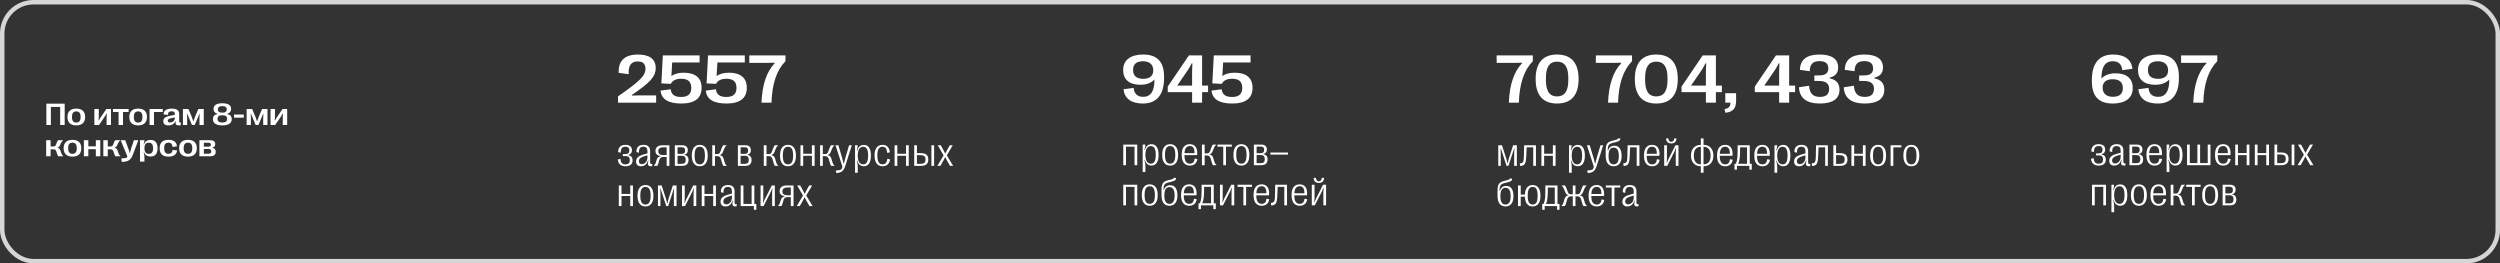 <?xml version="1.0" encoding="UTF-8"?> <svg xmlns="http://www.w3.org/2000/svg" width="1120" height="118" viewBox="0 0 1120 118" fill="none"><rect x="0" y="0" width="1120" height="118" fill="#333333" stroke="none"/><rect opacity="0.8" x="1" y="1" width="1118" height="116" rx="14" stroke="white" stroke-width="2"></rect><path d="M504.443 74H503.222V64.772H509.488V74H508.267V65.703H504.443V74ZM515.887 64.605C517.917 64.605 519.033 66.266 519.033 69.315V69.447C519.033 72.497 517.917 74.167 515.887 74.167C514.278 74.167 513.329 73.174 512.898 71.609L512.714 71.662C513.03 72.849 513.145 73.631 513.145 74.431V77.076H511.923V64.772H513.136C513.136 65.246 513.004 66.011 512.714 67.109L512.898 67.162C513.382 65.519 514.34 64.605 515.887 64.605ZM515.57 65.448C514.006 65.448 513.145 66.819 513.145 69.307V69.465C513.145 71.961 514.006 73.332 515.57 73.332C517.056 73.332 517.776 72.084 517.776 69.491V69.28C517.776 66.696 517.056 65.448 515.57 65.448ZM524.219 74.185C521.925 74.185 520.659 72.471 520.659 69.482V69.289C520.659 66.292 521.925 64.587 524.219 64.587C526.513 64.587 527.787 66.292 527.787 69.289V69.482C527.787 72.471 526.513 74.185 524.219 74.185ZM524.219 73.332C525.766 73.332 526.521 72.11 526.521 69.57V69.201C526.521 66.652 525.766 65.431 524.219 65.431C522.672 65.431 521.925 66.652 521.925 69.201V69.57C521.925 72.11 522.672 73.332 524.219 73.332ZM535.223 71.003L536.436 71.284C536.128 73.147 534.915 74.185 533.078 74.185C530.688 74.185 529.413 72.523 529.413 69.509V69.236C529.413 66.222 530.679 64.587 533.043 64.587C535.179 64.587 536.374 66.019 536.374 68.639C536.374 68.946 536.356 69.228 536.321 69.509H530.635V69.588C530.635 72.11 531.443 73.332 533.078 73.332C534.344 73.332 535.056 72.576 535.223 71.003ZM533.069 65.431C531.558 65.431 530.767 66.468 530.652 68.595H535.152V68.516C535.152 66.424 534.476 65.431 533.069 65.431ZM539.688 74H538.466V64.772H539.688V68.718H540.584C541.419 68.718 541.762 68.577 542.122 67.602L542.482 66.626C542.843 65.65 543.045 65.185 543.353 64.772H544.812L544.829 64.956C544.442 65.158 544.108 65.606 543.704 66.617L543.3 67.619C542.896 68.63 542.57 68.911 541.911 69.096V69.245C542.746 69.412 543.229 69.711 543.563 70.871L543.906 72.04C544.249 73.2 544.53 73.613 544.917 73.815L544.899 74H543.388C543.124 73.587 542.983 73.139 542.676 72.084L542.377 71.029C542.078 69.975 541.507 69.649 540.663 69.649H539.688V74ZM549.241 74H548.02V65.703H545.409V64.772H551.86V65.703H549.241V74ZM556.141 74.185C553.847 74.185 552.581 72.471 552.581 69.482V69.289C552.581 66.292 553.847 64.587 556.141 64.587C558.435 64.587 559.709 66.292 559.709 69.289V69.482C559.709 72.471 558.435 74.185 556.141 74.185ZM556.141 73.332C557.688 73.332 558.443 72.11 558.443 69.57V69.201C558.443 66.652 557.688 65.431 556.141 65.431C554.594 65.431 553.847 66.652 553.847 69.201V69.57C553.847 72.11 554.594 73.332 556.141 73.332ZM565.123 74H561.739V64.772H565.062C566.67 64.772 567.558 65.545 567.558 66.978V67.004C567.558 68.085 567.004 68.788 566.055 68.964V69.105C567.206 69.28 567.874 70.054 567.874 71.372V71.407C567.874 73.077 566.907 74 565.123 74ZM562.961 65.668V68.63H564.815C565.94 68.63 566.336 68.094 566.336 67.083V67.057C566.336 66.16 565.94 65.668 564.815 65.668H562.961ZM562.961 69.482V73.095H564.868C566.151 73.095 566.608 72.488 566.608 71.346V71.311C566.608 70.106 566.151 69.482 564.868 69.482H562.961ZM577.041 69.254H569.148V68.34H577.041V69.254ZM504.443 92H503.222V82.772H509.488V92H508.267V83.703H504.443V92ZM515.078 92.185C512.784 92.185 511.519 90.471 511.519 87.482V87.289C511.519 84.292 512.784 82.587 515.078 82.587C517.372 82.587 518.646 84.292 518.646 87.289V87.482C518.646 90.471 517.372 92.185 515.078 92.185ZM515.078 91.332C516.625 91.332 517.381 90.11 517.381 87.57V87.201C517.381 84.652 516.625 83.431 515.078 83.431C513.531 83.431 512.784 84.652 512.784 87.201V87.57C512.784 90.11 513.531 91.332 515.078 91.332ZM523.92 92.185C521.608 92.185 520.352 90.497 520.352 87.57V85.206C520.352 82.306 520.976 81.365 523.278 80.768L524.816 80.363C525.59 80.161 525.801 80.029 525.801 79.695H526.908C526.908 80.662 526.381 80.97 524.799 81.383L523.208 81.796C521.626 82.218 521.239 83.097 521.239 85.118L521.406 85.144C521.828 83.747 522.839 82.982 524.263 82.982C526.354 82.982 527.479 84.582 527.479 87.544V87.579C527.479 90.506 526.223 92.185 523.92 92.185ZM523.92 91.332C525.467 91.332 526.223 90.075 526.223 87.649V87.518C526.223 85.057 525.449 83.826 523.92 83.826C522.399 83.826 521.626 85.039 521.626 87.439V87.649C521.626 90.075 522.382 91.332 523.92 91.332ZM534.924 89.003L536.137 89.284C535.829 91.147 534.616 92.185 532.779 92.185C530.389 92.185 529.114 90.523 529.114 87.509V87.236C529.114 84.222 530.38 82.587 532.744 82.587C534.88 82.587 536.075 84.019 536.075 86.639C536.075 86.946 536.058 87.228 536.022 87.509H530.336V87.588C530.336 90.11 531.145 91.332 532.779 91.332C534.045 91.332 534.757 90.576 534.924 89.003ZM532.771 83.431C531.259 83.431 530.468 84.468 530.354 86.595H534.854V86.516C534.854 84.424 534.177 83.431 532.771 83.431ZM538.026 93.696H536.928V91.068H537.525C538.334 89.311 538.316 87.79 538.334 82.772H543.766V91.068H544.671V93.696H543.572V92H538.026V93.696ZM538.598 90.972L538.624 91.068H542.553V83.703H539.45C539.441 87.465 539.318 89.706 538.598 90.972ZM547.905 92H546.552V82.772H547.773V88.405C547.773 89.258 547.721 89.882 547.624 90.55L547.817 90.585C548.002 89.97 548.169 89.539 548.397 89.082L551.588 82.772H552.95V92H551.737V86.349C551.737 85.514 551.781 84.89 551.878 84.222L551.685 84.178C551.5 84.802 551.324 85.241 551.104 85.698L547.905 92ZM558.259 92H557.037V83.703H554.427V82.772H560.878V83.703H558.259V92ZM567.408 89.003L568.621 89.284C568.313 91.147 567.101 92.185 565.264 92.185C562.873 92.185 561.599 90.523 561.599 87.509V87.236C561.599 84.222 562.864 82.587 565.229 82.587C567.364 82.587 568.56 84.019 568.56 86.639C568.56 86.946 568.542 87.228 568.507 87.509H562.82V87.588C562.82 90.11 563.629 91.332 565.264 91.332C566.529 91.332 567.241 90.576 567.408 89.003ZM565.255 83.431C563.743 83.431 562.952 84.468 562.838 86.595H567.338V86.516C567.338 84.424 566.661 83.431 565.255 83.431ZM569.518 92.061L569.342 90.893C570.774 90.805 571.117 90.321 571.179 87.992L571.293 82.772H576.584V92H575.371V83.703H572.418L572.216 87.983C572.075 91.147 571.46 91.947 569.518 92.061ZM584.441 89.003L585.654 89.284C585.347 91.147 584.134 92.185 582.297 92.185C579.906 92.185 578.632 90.523 578.632 87.509V87.236C578.632 84.222 579.897 82.587 582.262 82.587C584.397 82.587 585.593 84.019 585.593 86.639C585.593 86.946 585.575 87.228 585.54 87.509H579.854V87.588C579.854 90.11 580.662 91.332 582.297 91.332C583.562 91.332 584.274 90.576 584.441 89.003ZM582.288 83.431C580.776 83.431 579.985 84.468 579.871 86.595H584.371V86.516C584.371 84.424 583.694 83.431 582.288 83.431ZM590.849 81.954C589.372 81.954 588.563 81.145 588.511 79.686H589.548C589.583 80.627 590.005 81.216 590.849 81.216C591.684 81.216 592.114 80.627 592.149 79.686H593.187C593.134 81.145 592.316 81.954 590.849 81.954ZM589.038 92H587.685V82.772H588.906V88.405C588.906 89.258 588.854 89.882 588.757 90.55L588.95 90.585C589.135 89.97 589.302 89.539 589.53 89.082L592.721 82.772H594.083V92H592.87V86.349C592.87 85.514 592.914 84.89 593.011 84.222L592.817 84.178C592.633 84.802 592.457 85.241 592.237 85.698L589.038 92Z" fill="white"></path><path d="M280.245 74.489C278.136 74.489 276.967 73.434 276.773 71.457L277.995 71.149C278.039 72.915 278.786 73.645 280.254 73.645C281.423 73.645 282.152 73.1 282.152 71.782V71.755C282.152 70.419 281.528 69.91 280.21 69.91H279.023V69.022H280.148C281.396 69.022 281.924 68.521 281.924 67.405V67.378C281.924 66.183 281.256 65.726 280.21 65.726C278.698 65.726 278.136 66.499 278.074 68.407L276.879 68.134C276.993 66.007 278.03 64.891 280.21 64.891C282.064 64.891 283.128 65.744 283.128 67.308V67.334C283.128 68.38 282.636 69.075 281.528 69.382V69.523C282.785 69.787 283.409 70.525 283.409 71.799V71.826C283.409 73.531 282.249 74.489 280.245 74.489ZM287.171 74.489C285.747 74.489 284.956 73.715 284.956 72.327V72.291C284.956 70.604 286.327 69.769 288.19 69.242L290.054 68.723V67.809C290.054 66.412 289.5 65.735 288.252 65.735C286.811 65.735 286.151 66.649 286.283 68.424L285.114 68.117C285 66.086 286.143 64.891 288.278 64.891C290.273 64.891 291.258 65.876 291.258 67.739V72.546C291.258 73.408 291.346 73.496 292.339 73.566L292.075 74.471C292.005 74.48 291.847 74.489 291.715 74.489C290.221 74.489 289.992 73.715 290.493 71.896L290.309 71.852C289.843 73.548 288.744 74.489 287.171 74.489ZM287.522 73.548C288.955 73.548 290.054 72.265 290.054 70.481V69.584L288.639 69.998C287.241 70.411 286.213 71.052 286.213 72.212V72.248C286.213 73.056 286.714 73.548 287.522 73.548ZM294.475 74.304H292.989L292.972 74.12C293.341 73.909 293.613 73.478 293.903 72.52L294.193 71.553C294.483 70.586 295.037 70.2 295.934 70.015V69.866C294.712 69.778 293.64 69.145 293.64 67.642V67.616C293.64 66.025 294.809 65.076 296.742 65.076H299.889V74.304H298.667V70.323H297.19C296.241 70.323 295.688 70.674 295.415 71.597L295.151 72.529C294.888 73.46 294.747 73.891 294.475 74.304ZM297.103 69.479H298.667V65.99H297.094C295.758 65.99 294.905 66.614 294.905 67.686V67.712C294.905 68.969 295.74 69.479 297.103 69.479ZM305.707 74.304H302.323V65.076H305.646C307.254 65.076 308.142 65.849 308.142 67.282V67.308C308.142 68.389 307.588 69.092 306.639 69.268V69.409C307.79 69.584 308.458 70.358 308.458 71.676V71.711C308.458 73.381 307.491 74.304 305.707 74.304ZM303.545 65.972V68.934H305.399C306.524 68.934 306.92 68.398 306.92 67.387V67.361C306.92 66.464 306.524 65.972 305.399 65.972H303.545ZM303.545 69.787V73.399H305.452C306.735 73.399 307.192 72.792 307.192 71.65V71.615C307.192 70.411 306.735 69.787 305.452 69.787H303.545ZM313.494 74.489C311.2 74.489 309.935 72.775 309.935 69.787V69.593C309.935 66.596 311.2 64.891 313.494 64.891C315.788 64.891 317.062 66.596 317.062 69.593V69.787C317.062 72.775 315.788 74.489 313.494 74.489ZM313.494 73.636C315.041 73.636 315.797 72.415 315.797 69.874V69.505C315.797 66.957 315.041 65.735 313.494 65.735C311.947 65.735 311.2 66.957 311.2 69.505V69.874C311.2 72.415 311.947 73.636 313.494 73.636ZM320.314 74.304H319.093V65.076H320.314V69.022H321.211C322.046 69.022 322.389 68.881 322.749 67.906L323.109 66.93C323.47 65.955 323.672 65.489 323.979 65.076H325.438L325.456 65.26C325.069 65.462 324.735 65.911 324.331 66.921L323.927 67.923C323.522 68.934 323.197 69.215 322.538 69.4V69.549C323.373 69.716 323.856 70.015 324.19 71.175L324.533 72.344C324.876 73.504 325.157 73.917 325.544 74.12L325.526 74.304H324.015C323.751 73.891 323.61 73.443 323.303 72.388L323.004 71.334C322.705 70.279 322.134 69.954 321.29 69.954H320.314V74.304ZM333.955 74.304H330.571V65.076H333.894C335.502 65.076 336.39 65.849 336.39 67.282V67.308C336.39 68.389 335.836 69.092 334.887 69.268V69.409C336.038 69.584 336.706 70.358 336.706 71.676V71.711C336.706 73.381 335.739 74.304 333.955 74.304ZM331.793 65.972V68.934H333.647C334.772 68.934 335.168 68.398 335.168 67.387V67.361C335.168 66.464 334.772 65.972 333.647 65.972H331.793ZM331.793 69.787V73.399H333.7C334.983 73.399 335.44 72.792 335.44 71.65V71.615C335.44 70.411 334.983 69.787 333.7 69.787H331.793ZM343.395 74.304H342.173V65.076H343.395V69.022H344.291C345.126 69.022 345.469 68.881 345.829 67.906L346.189 66.93C346.55 65.955 346.752 65.489 347.06 65.076H348.519L348.536 65.26C348.149 65.462 347.815 65.911 347.411 66.921L347.007 67.923C346.603 68.934 346.277 69.215 345.618 69.4V69.549C346.453 69.716 346.937 70.015 347.271 71.175L347.613 72.344C347.956 73.504 348.237 73.917 348.624 74.12L348.606 74.304H347.095C346.831 73.891 346.69 73.443 346.383 72.388L346.084 71.334C345.785 70.279 345.214 69.954 344.37 69.954H343.395V74.304ZM353.01 74.489C350.716 74.489 349.45 72.775 349.45 69.787V69.593C349.45 66.596 350.716 64.891 353.01 64.891C355.304 64.891 356.578 66.596 356.578 69.593V69.787C356.578 72.775 355.304 74.489 353.01 74.489ZM353.01 73.636C354.557 73.636 355.312 72.415 355.312 69.874V69.505C355.312 66.957 354.557 65.735 353.01 65.735C351.463 65.735 350.716 66.957 350.716 69.505V69.874C350.716 72.415 351.463 73.636 353.01 73.636ZM359.83 74.304H358.608V65.076H359.83V68.881H363.732V65.076H364.954V74.304H363.732V69.813H359.83V74.304ZM368.619 74.304H367.397V65.076H368.619V69.022H369.516C370.351 69.022 370.693 68.881 371.054 67.906L371.414 66.93C371.774 65.955 371.977 65.489 372.284 65.076H373.743L373.761 65.26C373.374 65.462 373.04 65.911 372.636 66.921L372.231 67.923C371.827 68.934 371.502 69.215 370.843 69.4V69.549C371.678 69.716 372.161 70.015 372.495 71.175L372.838 72.344C373.181 73.504 373.462 73.917 373.849 74.12L373.831 74.304H372.319C372.056 73.891 371.915 73.443 371.607 72.388L371.309 71.334C371.01 70.279 370.438 69.954 369.595 69.954H368.619V74.304ZM374.719 77.565L374.429 76.378L375.606 76.264C376.731 76.167 376.995 75.957 377.206 75.306L377.408 74.647L374.314 65.076H375.589L377.145 70.27C377.399 71.087 377.663 72.072 377.909 73.188H378.085C378.34 72.072 378.604 71.096 378.85 70.27L380.388 65.076H381.609L378.735 74.181C377.971 76.624 377.083 77.292 374.719 77.565ZM387.023 64.909C389.054 64.909 390.17 66.57 390.17 69.62V69.751C390.17 72.801 389.054 74.471 387.023 74.471C385.415 74.471 384.466 73.478 384.035 71.913L383.851 71.966C384.167 73.153 384.281 73.935 384.281 74.735V77.38H383.06V65.076H384.272C384.272 65.55 384.141 66.315 383.851 67.413L384.035 67.466C384.519 65.823 385.477 64.909 387.023 64.909ZM386.707 65.752C385.143 65.752 384.281 67.124 384.281 69.611V69.769C384.281 72.265 385.143 73.636 386.707 73.636C388.192 73.636 388.913 72.388 388.913 69.795V69.584C388.913 67.001 388.192 65.752 386.707 65.752ZM395.364 74.489C393.053 74.489 391.796 72.766 391.796 69.611V69.576C391.796 66.543 393.114 64.891 395.382 64.891C397.307 64.891 398.423 66.095 398.669 68.24L397.456 68.512C397.324 66.596 396.691 65.735 395.355 65.735C393.809 65.735 393.062 66.957 393.062 69.488V69.707C393.062 72.353 393.817 73.627 395.391 73.627C396.674 73.627 397.368 72.775 397.535 71.114L398.783 71.404C398.476 73.364 397.271 74.489 395.364 74.489ZM402 74.304H400.778V65.076H402V68.881H405.902V65.076H407.124V74.304H405.902V69.813H402V74.304ZM412.635 74.304H409.567V65.076H410.789V68.609H412.635C414.832 68.609 415.878 69.54 415.878 71.43V71.465C415.878 73.364 414.832 74.304 412.635 74.304ZM418.488 74.304H417.267V65.076H418.488V74.304ZM410.789 69.514V73.399H412.433C413.979 73.399 414.621 72.828 414.621 71.465V71.43C414.621 70.077 413.979 69.514 412.433 69.514H410.789ZM421.301 74.304H419.93L422.733 69.62L420.105 65.076H421.468L422.856 67.607C423.164 68.178 423.261 68.398 423.384 68.706H423.56C423.674 68.398 423.806 68.108 424.122 67.545L425.502 65.076H426.838L424.175 69.584L427.014 74.304H425.607L424.104 71.659C423.832 71.184 423.665 70.824 423.542 70.481H423.366C423.252 70.788 423.076 71.158 422.804 71.632L421.301 74.304ZM278.443 92.304H277.222V83.076H278.443V86.881H282.346V83.076H283.567V92.304H282.346V87.813H278.443V92.304ZM289.166 92.489C286.872 92.489 285.606 90.775 285.606 87.787V87.593C285.606 84.596 286.872 82.891 289.166 82.891C291.46 82.891 292.734 84.596 292.734 87.593V87.787C292.734 90.775 291.46 92.489 289.166 92.489ZM289.166 91.636C290.713 91.636 291.469 90.415 291.469 87.874V87.505C291.469 84.957 290.713 83.735 289.166 83.735C287.619 83.735 286.872 84.957 286.872 87.505V87.874C286.872 90.415 287.619 91.636 289.166 91.636ZM295.881 92.304H294.765V83.076H296.417L298.219 88.595C298.438 89.263 298.649 90.072 298.843 90.995H299.036C299.212 90.072 299.432 89.254 299.643 88.595L301.436 83.076H303.088V92.304H301.893V86.653C301.893 85.941 301.937 85.361 302.051 84.596L301.866 84.57L299.344 92.304H298.474L295.942 84.561L295.758 84.587C295.854 85.361 295.881 85.941 295.881 86.653V92.304ZM306.894 92.304H305.54V83.076H306.762V88.709C306.762 89.562 306.709 90.186 306.612 90.854L306.806 90.889C306.99 90.274 307.157 89.843 307.386 89.386L310.576 83.076H311.938V92.304H310.726V86.653C310.726 85.818 310.77 85.194 310.866 84.526L310.673 84.482C310.488 85.106 310.312 85.545 310.093 86.002L306.894 92.304ZM315.604 92.304H314.382V83.076H315.604V86.881H319.506V83.076H320.728V92.304H319.506V87.813H315.604V92.304ZM325.017 92.489C323.593 92.489 322.802 91.715 322.802 90.327V90.291C322.802 88.604 324.173 87.769 326.036 87.242L327.899 86.723V85.809C327.899 84.412 327.346 83.735 326.098 83.735C324.656 83.735 323.997 84.649 324.129 86.424L322.96 86.117C322.846 84.086 323.988 82.891 326.124 82.891C328.119 82.891 329.104 83.876 329.104 85.739V90.546C329.104 91.408 329.191 91.496 330.185 91.566L329.921 92.471C329.851 92.48 329.692 92.489 329.561 92.489C328.066 92.489 327.838 91.715 328.339 89.896L328.154 89.852C327.688 91.548 326.59 92.489 325.017 92.489ZM325.368 91.548C326.801 91.548 327.899 90.265 327.899 88.481V87.584L326.484 87.998C325.087 88.411 324.059 89.052 324.059 90.212V90.248C324.059 91.056 324.56 91.548 325.368 91.548ZM337.945 83.076V91.373H338.842V94.001H337.743V92.304H331.837V83.076H333.059V91.373H336.724V83.076H337.945ZM342.085 92.304H340.731V83.076H341.953V88.709C341.953 89.562 341.9 90.186 341.804 90.854L341.997 90.889C342.182 90.274 342.349 89.843 342.577 89.386L345.768 83.076H347.13V92.304H345.917V86.653C345.917 85.818 345.961 85.194 346.058 84.526L345.864 84.482C345.68 85.106 345.504 85.545 345.284 86.002L342.085 92.304ZM350.092 92.304H348.606L348.589 92.12C348.958 91.909 349.23 91.478 349.521 90.52L349.811 89.553C350.101 88.586 350.654 88.2 351.551 88.015V87.866C350.329 87.778 349.257 87.145 349.257 85.642V85.616C349.257 84.025 350.426 83.076 352.359 83.076H355.506V92.304H354.284V88.323H352.808C351.858 88.323 351.305 88.674 351.032 89.597L350.769 90.529C350.505 91.46 350.364 91.891 350.092 92.304ZM352.72 87.479H354.284V83.99H352.711C351.375 83.99 350.522 84.614 350.522 85.686V85.712C350.522 86.969 351.357 87.479 352.72 87.479ZM358.318 92.304H356.947L359.751 87.62L357.123 83.076H358.485L359.874 85.607C360.182 86.178 360.278 86.398 360.401 86.706H360.577C360.691 86.398 360.823 86.108 361.14 85.545L362.52 83.076H363.855L361.192 87.584L364.031 92.304H362.625L361.122 89.659C360.85 89.184 360.683 88.824 360.56 88.481H360.384C360.27 88.788 360.094 89.158 359.821 89.632L358.318 92.304Z" fill="white"></path><path d="M22.789 56H20.773V46.43H28.976V56H26.952V47.906H22.789V56ZM34.178 56.171C31.683 56.171 30.22 54.913 30.22 52.507V52.315C30.22 49.909 31.683 48.651 34.178 48.651C36.659 48.651 38.129 49.909 38.129 52.315V52.507C38.129 54.913 36.659 56.171 34.178 56.171ZM34.178 54.913C35.381 54.913 36.092 54.188 36.092 52.609V52.213C36.092 50.634 35.381 49.909 34.178 49.909C32.968 49.909 32.257 50.634 32.257 52.213V52.609C32.257 54.188 32.968 54.913 34.178 54.913ZM44.35 56H42.272V48.822H44.261V52.302C44.261 52.883 44.227 53.355 44.158 53.895L44.302 53.929C44.527 53.484 44.691 53.177 44.938 52.808L47.658 48.822H49.73V56H47.747V52.48C47.747 51.94 47.774 51.454 47.85 50.907L47.706 50.873C47.48 51.338 47.282 51.68 47.036 52.069L44.35 56ZM55.109 56H53.12V50.169H50.611V48.822H57.625V50.169H55.109V56ZM61.891 56.171C59.395 56.171 57.933 54.913 57.933 52.507V52.315C57.933 49.909 59.395 48.651 61.891 48.651C64.372 48.651 65.842 49.909 65.842 52.315V52.507C65.842 54.913 64.372 56.171 61.891 56.171ZM61.891 54.913C63.094 54.913 63.805 54.188 63.805 52.609V52.213C63.805 50.634 63.094 49.909 61.891 49.909C60.681 49.909 59.97 50.634 59.97 52.213V52.609C59.97 54.188 60.681 54.913 61.891 54.913ZM68.993 56H67.004V48.822H72.917V50.169H68.993V56ZM75.392 56.178C73.949 56.178 73.143 55.501 73.143 54.318V54.291C73.143 52.787 74.428 52.172 76.369 51.81L78.311 51.454V51.051C78.311 50.224 77.846 49.861 76.861 49.861C75.761 49.861 75.2 50.36 75.282 51.461L73.32 51.297C73.218 49.629 74.455 48.665 76.902 48.665C79.206 48.665 80.286 49.444 80.286 51.071V54.359C80.286 54.865 80.382 54.934 81.113 54.947L80.881 56.13C80.717 56.157 80.512 56.178 80.314 56.178C78.748 56.178 78.475 55.603 78.734 54.277L78.598 54.243C78.16 55.46 76.991 56.178 75.392 56.178ZM76.185 54.858C77.319 54.858 78.311 54.065 78.311 52.958V52.623L77.046 52.869C75.788 53.115 75.152 53.389 75.152 54.1V54.127C75.152 54.619 75.515 54.858 76.185 54.858ZM83.848 56H81.947V48.822H84.394L85.878 52.281C86.124 52.869 86.356 53.525 86.568 54.25H86.698C86.917 53.525 87.149 52.876 87.389 52.281L88.858 48.822H91.285V56H89.364V52.609C89.364 52.097 89.385 51.659 89.46 51.023L89.323 51.01L87.238 56H85.994L83.902 51.003L83.759 51.017C83.827 51.659 83.848 52.097 83.848 52.609V56ZM99.605 56.171C96.822 56.171 95.387 55.214 95.387 53.402V53.375C95.387 52.117 96.077 51.338 97.397 51.078V50.941C96.262 50.661 95.667 49.95 95.667 48.829V48.802C95.667 47.127 97.007 46.259 99.605 46.259C102.202 46.259 103.542 47.127 103.542 48.802V48.829C103.542 49.95 102.94 50.661 101.806 50.941V51.078C103.125 51.338 103.815 52.117 103.815 53.375V53.402C103.815 55.214 102.38 56.171 99.605 56.171ZM99.605 50.477C100.938 50.477 101.58 50.005 101.58 49.02V48.986C101.58 48.009 100.938 47.537 99.605 47.537C98.272 47.537 97.622 48.009 97.622 48.986V49.02C97.622 50.005 98.272 50.477 99.605 50.477ZM99.605 54.886C101.054 54.886 101.751 54.366 101.751 53.279V53.252C101.751 52.151 101.054 51.632 99.605 51.632C98.148 51.632 97.451 52.151 97.451 53.252V53.279C97.451 54.366 98.148 54.886 99.605 54.886ZM109.223 52.719H104.854V51.31H109.223V52.719ZM112.395 56H110.494V48.822H112.941L114.425 52.281C114.671 52.869 114.903 53.525 115.115 54.25H115.245C115.464 53.525 115.696 52.876 115.936 52.281L117.405 48.822H119.832V56H117.911V52.609C117.911 52.097 117.932 51.659 118.007 51.023L117.87 51.01L115.785 56H114.541L112.449 51.003L112.306 51.017C112.374 51.659 112.395 52.097 112.395 52.609V56ZM123.277 56H121.199V48.822H123.188V52.302C123.188 52.883 123.154 53.355 123.086 53.895L123.229 53.929C123.455 53.484 123.619 53.177 123.865 52.808L126.586 48.822H128.657V56H126.675V52.48C126.675 51.94 126.702 51.454 126.777 50.907L126.634 50.873C126.408 51.338 126.21 51.68 125.964 52.069L123.277 56ZM22.673 70H20.684V62.822H22.673V65.605H23.938C24.601 65.605 24.826 65.42 25.093 64.75L25.359 64.08C25.633 63.41 25.77 63.116 25.995 62.822H28.203L28.217 62.993C27.889 63.157 27.554 63.54 27.232 64.272L26.918 65.003C26.597 65.734 26.316 65.981 25.79 66.11V66.233C26.426 66.377 26.809 66.644 27.102 67.519L27.39 68.4C27.677 69.275 27.998 69.651 28.333 69.829L28.312 70H26.064C25.838 69.679 25.715 69.337 25.455 68.585L25.195 67.833C24.936 67.081 24.628 66.903 23.944 66.903H22.673V70ZM32.469 70.171C29.974 70.171 28.511 68.913 28.511 66.507V66.315C28.511 63.909 29.974 62.651 32.469 62.651C34.95 62.651 36.42 63.909 36.42 66.315V66.507C36.42 68.913 34.95 70.171 32.469 70.171ZM32.469 68.913C33.672 68.913 34.383 68.189 34.383 66.609V66.213C34.383 64.634 33.672 63.909 32.469 63.909C31.259 63.909 30.548 64.634 30.548 66.213V66.609C30.548 68.189 31.259 68.913 32.469 68.913ZM39.571 70H37.582V62.822H39.571V65.557H42.935V62.822H44.924V70H42.935V66.856H39.571V70ZM48.28 70H46.291V62.822H48.28V65.605H49.545C50.208 65.605 50.434 65.42 50.7 64.75L50.967 64.08C51.24 63.41 51.377 63.116 51.602 62.822H53.81L53.824 62.993C53.496 63.157 53.161 63.54 52.84 64.272L52.525 65.003C52.204 65.734 51.924 65.981 51.398 66.11V66.233C52.033 66.377 52.416 66.644 52.71 67.519L52.997 68.4C53.284 69.275 53.605 69.651 53.94 69.829L53.92 70H51.671C51.445 69.679 51.322 69.337 51.062 68.585L50.803 67.833C50.543 67.081 50.235 66.903 49.552 66.903H48.28V70ZM54.569 72.557L54.351 70.971L55.608 70.875C56.606 70.8 56.859 70.649 56.969 70.362L57.065 70.068L54.057 62.822H56.107L57.536 66.691C57.762 67.307 57.919 67.86 58.049 68.496H58.185C58.322 67.86 58.473 67.307 58.685 66.691L59.99 62.822H61.973L59.573 69.18C58.548 71.764 57.584 72.386 54.569 72.557ZM67.441 62.692C69.492 62.692 70.572 63.943 70.572 66.329V66.5C70.572 68.893 69.492 70.13 67.441 70.13C65.958 70.13 64.987 69.433 64.502 68.202L64.365 68.257C64.611 69.084 64.714 69.692 64.714 70.444V72.393H62.725V62.822H64.734C64.728 63.219 64.605 63.813 64.372 64.565L64.516 64.613C65.001 63.376 65.965 62.692 67.441 62.692ZM66.689 63.923C65.411 63.923 64.714 64.75 64.714 66.295V66.541C64.714 68.093 65.411 68.927 66.689 68.927C67.92 68.927 68.569 68.134 68.569 66.575V66.261C68.569 64.709 67.92 63.923 66.689 63.923ZM75.474 70.171C72.869 70.171 71.522 68.886 71.522 66.425V66.336C71.522 63.916 72.883 62.651 75.467 62.651C77.846 62.651 79.117 63.656 79.268 65.577L77.285 65.803C77.196 64.531 76.602 63.909 75.46 63.909C74.209 63.909 73.56 64.682 73.56 66.213V66.548C73.56 68.113 74.216 68.906 75.481 68.906C76.608 68.906 77.237 68.311 77.319 67.163L79.329 67.382C79.131 69.214 77.818 70.171 75.474 70.171ZM84.217 70.171C81.722 70.171 80.259 68.913 80.259 66.507V66.315C80.259 63.909 81.722 62.651 84.217 62.651C86.698 62.651 88.168 63.909 88.168 66.315V66.507C88.168 68.913 86.698 70.171 84.217 70.171ZM84.217 68.913C85.42 68.913 86.131 68.189 86.131 66.609V66.213C86.131 64.634 85.42 63.909 84.217 63.909C83.007 63.909 82.296 64.634 82.296 66.213V66.609C82.296 68.189 83.007 68.913 84.217 68.913ZM94.272 70H89.33V62.822H94.238C95.694 62.822 96.419 63.424 96.419 64.579V64.6C96.419 65.454 95.961 65.967 95.154 66.124V66.24C96.118 66.404 96.651 66.985 96.651 67.963V67.99C96.651 69.31 95.852 70 94.272 70ZM91.319 63.943V65.707H93.425C94.149 65.707 94.478 65.393 94.478 64.805V64.784C94.478 64.251 94.149 63.943 93.425 63.943H91.319ZM91.319 66.739V68.872H93.459C94.286 68.872 94.635 68.496 94.635 67.826V67.799C94.635 67.102 94.266 66.739 93.473 66.739H91.319Z" fill="white"></path><path d="M940.245 74.185C938.136 74.185 936.967 73.13 936.773 71.152L937.995 70.845C938.039 72.611 938.786 73.341 940.254 73.341C941.423 73.341 942.152 72.796 942.152 71.478V71.451C942.152 70.115 941.528 69.606 940.21 69.606H939.023V68.718H940.148C941.396 68.718 941.924 68.217 941.924 67.101V67.074C941.924 65.879 941.256 65.422 940.21 65.422C938.698 65.422 938.136 66.195 938.074 68.103L936.879 67.83C936.993 65.703 938.03 64.587 940.21 64.587C942.064 64.587 943.128 65.439 943.128 67.004V67.03C943.128 68.076 942.636 68.77 941.528 69.078V69.219C942.785 69.482 943.409 70.221 943.409 71.495V71.522C943.409 73.227 942.249 74.185 940.245 74.185ZM947.171 74.185C945.747 74.185 944.956 73.411 944.956 72.022V71.987C944.956 70.3 946.327 69.465 948.19 68.938L950.054 68.419V67.505C950.054 66.107 949.5 65.431 948.252 65.431C946.811 65.431 946.151 66.345 946.283 68.12L945.114 67.812C945 65.782 946.143 64.587 948.278 64.587C950.273 64.587 951.258 65.571 951.258 67.435V72.242C951.258 73.103 951.346 73.191 952.339 73.262L952.075 74.167C952.005 74.176 951.847 74.185 951.715 74.185C950.221 74.185 949.992 73.411 950.493 71.592L950.309 71.548C949.843 73.244 948.744 74.185 947.171 74.185ZM947.522 73.244C948.955 73.244 950.054 71.961 950.054 70.177V69.28L948.639 69.693C947.241 70.106 946.213 70.748 946.213 71.908V71.943C946.213 72.752 946.714 73.244 947.522 73.244ZM957.375 74H953.991V64.772H957.313C958.922 64.772 959.81 65.545 959.81 66.978V67.004C959.81 68.085 959.256 68.788 958.307 68.964V69.105C959.458 69.28 960.126 70.054 960.126 71.372V71.407C960.126 73.077 959.159 74 957.375 74ZM955.213 65.668V68.63H957.067C958.192 68.63 958.588 68.094 958.588 67.083V67.057C958.588 66.16 958.192 65.668 957.067 65.668H955.213ZM955.213 69.482V73.095H957.12C958.403 73.095 958.86 72.488 958.86 71.346V71.311C958.86 70.106 958.403 69.482 957.12 69.482H955.213ZM967.412 71.003L968.625 71.284C968.317 73.147 967.104 74.185 965.268 74.185C962.877 74.185 961.603 72.523 961.603 69.509V69.236C961.603 66.222 962.868 64.587 965.232 64.587C967.368 64.587 968.563 66.019 968.563 68.639C968.563 68.946 968.546 69.228 968.511 69.509H962.824V69.588C962.824 72.11 963.633 73.332 965.268 73.332C966.533 73.332 967.245 72.576 967.412 71.003ZM965.259 65.431C963.747 65.431 962.956 66.468 962.842 68.595H967.342V68.516C967.342 66.424 966.665 65.431 965.259 65.431ZM974.619 64.605C976.649 64.605 977.766 66.266 977.766 69.315V69.447C977.766 72.497 976.649 74.167 974.619 74.167C973.011 74.167 972.062 73.174 971.631 71.609L971.446 71.662C971.763 72.849 971.877 73.631 971.877 74.431V77.076H970.655V64.772H971.868C971.868 65.246 971.736 66.011 971.446 67.109L971.631 67.162C972.114 65.519 973.072 64.605 974.619 64.605ZM974.303 65.448C972.738 65.448 971.877 66.819 971.877 69.307V69.465C971.877 71.961 972.738 73.332 974.303 73.332C975.788 73.332 976.509 72.084 976.509 69.491V69.28C976.509 66.696 975.788 65.448 974.303 65.448ZM990.281 74H979.796V64.772H981.018V73.068H984.428V64.772H985.649V73.068H989.06V64.772H990.281V74ZM998.139 71.003L999.352 71.284C999.044 73.147 997.831 74.185 995.994 74.185C993.604 74.185 992.329 72.523 992.329 69.509V69.236C992.329 66.222 993.595 64.587 995.959 64.587C998.095 64.587 999.29 66.019 999.29 68.639C999.29 68.946 999.272 69.228 999.237 69.509H993.551V69.588C993.551 72.11 994.359 73.332 995.994 73.332C997.26 73.332 997.972 72.576 998.139 71.003ZM995.985 65.431C994.474 65.431 993.683 66.468 993.568 68.595H998.068V68.516C998.068 66.424 997.392 65.431 995.985 65.431ZM1002.6 74H1001.38V64.772H1002.6V68.577H1006.51V64.772H1007.73V74H1006.51V69.509H1002.6V74ZM1011.39 74H1010.17V64.772H1011.39V68.577H1015.29V64.772H1016.52V74H1015.29V69.509H1011.39V74ZM1022.03 74H1018.96V64.772H1020.18V68.305H1022.03C1024.22 68.305 1025.27 69.236 1025.27 71.126V71.161C1025.27 73.06 1024.22 74 1022.03 74ZM1027.88 74H1026.66V64.772H1027.88V74ZM1020.18 69.21V73.095H1021.83C1023.37 73.095 1024.01 72.523 1024.01 71.161V71.126C1024.01 69.772 1023.37 69.21 1021.83 69.21H1020.18ZM1030.69 74H1029.32L1032.13 69.315L1029.5 64.772H1030.86L1032.25 67.303C1032.56 67.874 1032.65 68.094 1032.78 68.401H1032.95C1033.07 68.094 1033.2 67.804 1033.51 67.241L1034.89 64.772H1036.23L1033.57 69.28L1036.41 74H1035L1033.5 71.355C1033.22 70.88 1033.06 70.519 1032.93 70.177H1032.76C1032.64 70.484 1032.47 70.853 1032.2 71.328L1030.69 74ZM938.443 92H937.222V82.772H943.488V92H942.267V83.703H938.443V92ZM949.887 82.605C951.917 82.605 953.033 84.266 953.033 87.315V87.447C953.033 90.497 951.917 92.167 949.887 92.167C948.278 92.167 947.329 91.174 946.898 89.609L946.714 89.662C947.03 90.849 947.145 91.631 947.145 92.431V95.076H945.923V82.772H947.136C947.136 83.246 947.004 84.011 946.714 85.109L946.898 85.162C947.382 83.519 948.34 82.605 949.887 82.605ZM949.57 83.448C948.006 83.448 947.145 84.819 947.145 87.307V87.465C947.145 89.961 948.006 91.332 949.57 91.332C951.056 91.332 951.776 90.084 951.776 87.491V87.28C951.776 84.696 951.056 83.448 949.57 83.448ZM958.219 92.185C955.925 92.185 954.659 90.471 954.659 87.482V87.289C954.659 84.292 955.925 82.587 958.219 82.587C960.513 82.587 961.787 84.292 961.787 87.289V87.482C961.787 90.471 960.513 92.185 958.219 92.185ZM958.219 91.332C959.766 91.332 960.521 90.11 960.521 87.57V87.201C960.521 84.652 959.766 83.431 958.219 83.431C956.672 83.431 955.925 84.652 955.925 87.201V87.57C955.925 90.11 956.672 91.332 958.219 91.332ZM969.223 89.003L970.436 89.284C970.128 91.147 968.915 92.185 967.078 92.185C964.688 92.185 963.413 90.523 963.413 87.509V87.236C963.413 84.222 964.679 82.587 967.043 82.587C969.179 82.587 970.374 84.019 970.374 86.639C970.374 86.946 970.356 87.228 970.321 87.509H964.635V87.588C964.635 90.11 965.443 91.332 967.078 91.332C968.344 91.332 969.056 90.576 969.223 89.003ZM967.069 83.431C965.558 83.431 964.767 84.468 964.652 86.595H969.152V86.516C969.152 84.424 968.476 83.431 967.069 83.431ZM973.688 92H972.466V82.772H973.688V86.718H974.584C975.419 86.718 975.762 86.577 976.122 85.602L976.482 84.626C976.843 83.65 977.045 83.185 977.353 82.772H978.812L978.829 82.956C978.442 83.158 978.108 83.606 977.704 84.617L977.3 85.619C976.896 86.63 976.57 86.911 975.911 87.096V87.245C976.746 87.412 977.229 87.711 977.563 88.871L977.906 90.04C978.249 91.2 978.53 91.613 978.917 91.815L978.899 92H977.388C977.124 91.587 976.983 91.139 976.676 90.084L976.377 89.029C976.078 87.975 975.507 87.649 974.663 87.649H973.688V92ZM983.241 92H982.02V83.703H979.409V82.772H985.86V83.703H983.241V92ZM990.141 92.185C987.847 92.185 986.581 90.471 986.581 87.482V87.289C986.581 84.292 987.847 82.587 990.141 82.587C992.435 82.587 993.709 84.292 993.709 87.289V87.482C993.709 90.471 992.435 92.185 990.141 92.185ZM990.141 91.332C991.688 91.332 992.443 90.11 992.443 87.57V87.201C992.443 84.652 991.688 83.431 990.141 83.431C988.594 83.431 987.847 84.652 987.847 87.201V87.57C987.847 90.11 988.594 91.332 990.141 91.332ZM999.123 92H995.739V82.772H999.062C1000.67 82.772 1001.56 83.545 1001.56 84.978V85.004C1001.56 86.085 1001 86.788 1000.05 86.964V87.105C1001.21 87.28 1001.87 88.054 1001.87 89.372V89.407C1001.87 91.077 1000.91 92 999.123 92ZM996.961 83.668V86.63H998.815C999.94 86.63 1000.34 86.094 1000.34 85.083V85.057C1000.34 84.16 999.94 83.668 998.815 83.668H996.961ZM996.961 87.482V91.095H998.868C1000.15 91.095 1000.61 90.488 1000.61 89.346V89.311C1000.61 88.106 1000.15 87.482 998.868 87.482H996.961Z" fill="white"></path><path d="M672.338 74.304H671.222V65.076H672.874L674.676 70.595C674.896 71.263 675.106 72.072 675.3 72.995H675.493C675.669 72.072 675.889 71.254 676.1 70.595L677.893 65.076H679.545V74.304H678.35V68.653C678.35 67.941 678.394 67.361 678.508 66.596L678.323 66.57L675.801 74.304H674.931L672.399 66.561L672.215 66.587C672.312 67.361 672.338 67.941 672.338 68.653V74.304ZM681.039 74.366L680.863 73.197C682.296 73.109 682.639 72.626 682.7 70.296L682.814 65.076H688.105V74.304H686.893V66.007H683.939L683.737 70.288C683.597 73.452 682.981 74.251 681.039 74.366ZM691.779 74.304H690.558V65.076H691.779V68.881H695.682V65.076H696.903V74.304H695.682V69.813H691.779V74.304ZM706.879 64.909C708.909 64.909 710.025 66.57 710.025 69.62V69.751C710.025 72.801 708.909 74.471 706.879 74.471C705.271 74.471 704.321 73.478 703.891 71.913L703.706 71.966C704.022 73.153 704.137 73.935 704.137 74.735V77.38H702.915V65.076H704.128C704.128 65.55 703.996 66.315 703.706 67.413L703.891 67.466C704.374 65.823 705.332 64.909 706.879 64.909ZM706.562 65.752C704.998 65.752 704.137 67.124 704.137 69.611V69.769C704.137 72.265 704.998 73.636 706.562 73.636C708.048 73.636 708.769 72.388 708.769 69.795V69.584C708.769 67.001 708.048 65.752 706.562 65.752ZM711.344 77.565L711.054 76.378L712.231 76.264C713.356 76.167 713.62 75.957 713.831 75.306L714.033 74.647L710.939 65.076H712.214L713.77 70.27C714.024 71.087 714.288 72.072 714.534 73.188H714.71C714.965 72.072 715.229 71.096 715.475 70.27L717.013 65.076H718.234L715.36 74.181C714.596 76.624 713.708 77.292 711.344 77.565ZM722.928 74.489C720.616 74.489 719.359 72.801 719.359 69.874V67.51C719.359 64.61 719.983 63.669 722.286 63.072L723.824 62.667C724.598 62.465 724.809 62.334 724.809 61.999H725.916C725.916 62.966 725.389 63.274 723.807 63.687L722.216 64.1C720.634 64.522 720.247 65.401 720.247 67.422L720.414 67.449C720.836 66.051 721.847 65.287 723.271 65.287C725.362 65.287 726.487 66.886 726.487 69.848V69.883C726.487 72.81 725.23 74.489 722.928 74.489ZM722.928 73.636C724.475 73.636 725.23 72.379 725.23 69.954V69.822C725.23 67.361 724.457 66.13 722.928 66.13C721.407 66.13 720.634 67.343 720.634 69.743V69.954C720.634 72.379 721.39 73.636 722.928 73.636ZM727.393 74.366L727.217 73.197C728.649 73.109 728.992 72.626 729.054 70.296L729.168 65.076H734.459V74.304H733.246V66.007H730.293L730.091 70.288C729.95 73.452 729.335 74.251 727.393 74.366ZM742.316 71.307L743.529 71.588C743.222 73.452 742.009 74.489 740.172 74.489C737.781 74.489 736.507 72.828 736.507 69.813V69.54C736.507 66.526 737.772 64.891 740.137 64.891C742.272 64.891 743.468 66.324 743.468 68.943C743.468 69.251 743.45 69.532 743.415 69.813H737.729V69.892C737.729 72.415 738.537 73.636 740.172 73.636C741.438 73.636 742.149 72.88 742.316 71.307ZM740.163 65.735C738.651 65.735 737.86 66.772 737.746 68.899H742.246V68.82C742.246 66.728 741.569 65.735 740.163 65.735ZM748.724 64.258C747.247 64.258 746.438 63.45 746.386 61.991H747.423C747.458 62.931 747.88 63.52 748.724 63.52C749.559 63.52 749.989 62.931 750.024 61.991H751.062C751.009 63.45 750.191 64.258 748.724 64.258ZM746.913 74.304H745.56V65.076H746.781V70.709C746.781 71.562 746.729 72.186 746.632 72.854L746.825 72.889C747.01 72.274 747.177 71.843 747.405 71.386L750.596 65.076H751.958V74.304H750.745V68.653C750.745 67.818 750.789 67.194 750.886 66.526L750.692 66.482C750.508 67.106 750.332 67.545 750.112 68.002L746.913 74.304ZM763.19 77.38H761.969V74.48C759.147 74.48 757.565 72.511 757.565 69.707V69.672C757.565 66.869 759.147 64.9 761.969 64.9V61.999H763.19V64.891C766.021 64.891 767.603 66.869 767.603 69.672V69.707C767.603 72.511 766.056 74.48 763.19 74.48V77.38ZM763.182 65.752V73.61C765.353 73.627 766.328 72.107 766.328 69.787V69.593C766.328 67.255 765.353 65.752 763.182 65.752ZM761.986 73.61V65.761C759.815 65.761 758.831 67.255 758.831 69.593V69.787C758.831 72.107 759.815 73.627 761.986 73.61ZM775.047 71.307L776.26 71.588C775.952 73.452 774.739 74.489 772.902 74.489C770.512 74.489 769.237 72.828 769.237 69.813V69.54C769.237 66.526 770.503 64.891 772.867 64.891C775.003 64.891 776.198 66.324 776.198 68.943C776.198 69.251 776.181 69.532 776.146 69.813H770.459V69.892C770.459 72.415 771.268 73.636 772.902 73.636C774.168 73.636 774.88 72.88 775.047 71.307ZM772.894 65.735C771.382 65.735 770.591 66.772 770.477 68.899H774.977V68.82C774.977 66.728 774.3 65.735 772.894 65.735ZM778.149 76.001H777.051V73.373H777.648C778.457 71.615 778.439 70.094 778.457 65.076H783.889V73.373H784.794V76.001H783.695V74.304H778.149V76.001ZM778.721 73.276L778.747 73.373H782.676V66.007H779.573C779.564 69.769 779.441 72.01 778.721 73.276ZM791.729 71.307L792.941 71.588C792.634 73.452 791.421 74.489 789.584 74.489C787.193 74.489 785.919 72.828 785.919 69.813V69.54C785.919 66.526 787.185 64.891 789.549 64.891C791.685 64.891 792.88 66.324 792.88 68.943C792.88 69.251 792.862 69.532 792.827 69.813H787.141V69.892C787.141 72.415 787.949 73.636 789.584 73.636C790.85 73.636 791.562 72.88 791.729 71.307ZM789.575 65.735C788.063 65.735 787.272 66.772 787.158 68.899H791.658V68.82C791.658 66.728 790.981 65.735 789.575 65.735ZM798.936 64.909C800.966 64.909 802.082 66.57 802.082 69.62V69.751C802.082 72.801 800.966 74.471 798.936 74.471C797.327 74.471 796.378 73.478 795.947 71.913L795.763 71.966C796.079 73.153 796.193 73.935 796.193 74.735V77.38H794.972V65.076H796.185C796.185 65.55 796.053 66.315 795.763 67.413L795.947 67.466C796.431 65.823 797.389 64.909 798.936 64.909ZM798.619 65.752C797.055 65.752 796.193 67.124 796.193 69.611V69.769C796.193 72.265 797.055 73.636 798.619 73.636C800.104 73.636 800.825 72.388 800.825 69.795V69.584C800.825 67.001 800.104 65.752 798.619 65.752ZM805.958 74.489C804.534 74.489 803.743 73.715 803.743 72.327V72.291C803.743 70.604 805.114 69.769 806.978 69.242L808.841 68.723V67.809C808.841 66.412 808.287 65.735 807.039 65.735C805.598 65.735 804.938 66.649 805.07 68.424L803.901 68.117C803.787 66.086 804.93 64.891 807.065 64.891C809.061 64.891 810.045 65.876 810.045 67.739V72.546C810.045 73.408 810.133 73.496 811.126 73.566L810.862 74.471C810.792 74.48 810.634 74.489 810.502 74.489C809.008 74.489 808.779 73.715 809.28 71.896L809.096 71.852C808.63 73.548 807.531 74.489 805.958 74.489ZM806.31 73.548C807.742 73.548 808.841 72.265 808.841 70.481V69.584L807.426 69.998C806.028 70.411 805 71.052 805 72.212V72.248C805 73.056 805.501 73.548 806.31 73.548ZM811.82 74.366L811.645 73.197C813.077 73.109 813.42 72.626 813.481 70.296L813.596 65.076H818.887V74.304H817.674V66.007H814.721L814.519 70.288C814.378 73.452 813.763 74.251 811.82 74.366ZM824.406 74.304H821.339V65.076H822.561V68.609H824.406C826.604 68.609 827.649 69.54 827.649 71.43V71.465C827.649 73.364 826.604 74.304 824.406 74.304ZM822.561 69.514V73.399H824.204C825.751 73.399 826.393 72.828 826.393 71.465V71.43C826.393 70.077 825.751 69.514 824.204 69.514H822.561ZM830.664 74.304H829.442V65.076H830.664V68.881H834.566V65.076H835.788V74.304H834.566V69.813H830.664V74.304ZM841.387 74.489C839.093 74.489 837.827 72.775 837.827 69.787V69.593C837.827 66.596 839.093 64.891 841.387 64.891C843.681 64.891 844.955 66.596 844.955 69.593V69.787C844.955 72.775 843.681 74.489 841.387 74.489ZM841.387 73.636C842.934 73.636 843.689 72.415 843.689 69.874V69.505C843.689 66.957 842.934 65.735 841.387 65.735C839.84 65.735 839.093 66.957 839.093 69.505V69.874C839.093 72.415 839.84 73.636 841.387 73.636ZM848.207 74.304H846.985V65.076H851.793V66.007H848.207V74.304ZM856.275 74.489C853.981 74.489 852.716 72.775 852.716 69.787V69.593C852.716 66.596 853.981 64.891 856.275 64.891C858.569 64.891 859.844 66.596 859.844 69.593V69.787C859.844 72.775 858.569 74.489 856.275 74.489ZM856.275 73.636C857.822 73.636 858.578 72.415 858.578 69.874V69.505C858.578 66.957 857.822 65.735 856.275 65.735C854.729 65.735 853.981 66.957 853.981 69.505V69.874C853.981 72.415 854.729 73.636 856.275 73.636ZM674.465 92.489C672.153 92.489 670.896 90.801 670.896 87.874V85.51C670.896 82.61 671.521 81.669 673.823 81.072L675.361 80.667C676.135 80.465 676.346 80.334 676.346 79.999H677.453C677.453 80.966 676.926 81.274 675.344 81.687L673.753 82.1C672.171 82.522 671.784 83.401 671.784 85.422L671.951 85.449C672.373 84.051 673.384 83.287 674.808 83.287C676.899 83.287 678.024 84.886 678.024 87.848V87.883C678.024 90.81 676.768 92.489 674.465 92.489ZM674.465 91.636C676.012 91.636 676.768 90.379 676.768 87.954V87.822C676.768 85.361 675.994 84.13 674.465 84.13C672.944 84.13 672.171 85.343 672.171 87.743V87.954C672.171 90.379 672.927 91.636 674.465 91.636ZM686.629 82.891C688.914 82.891 690.118 84.587 690.118 87.602V87.778C690.118 90.792 688.914 92.489 686.629 92.489C684.432 92.489 683.236 90.915 683.157 88.103H681.285V92.304H680.063V83.076H681.285V87.171H683.157C683.271 84.429 684.467 82.891 686.629 82.891ZM688.844 87.892V87.488C688.844 84.957 688.167 83.735 686.629 83.735C685.1 83.735 684.423 84.957 684.423 87.488V87.892C684.423 90.415 685.1 91.636 686.629 91.636C688.167 91.636 688.844 90.415 688.844 87.892ZM692.017 94.001H690.918V91.373H691.516C692.324 89.615 692.307 88.094 692.324 83.076H697.756V91.373H698.661V94.001H697.562V92.304H692.017V94.001ZM692.588 91.276L692.614 91.373H696.543V84.007H693.44C693.432 87.769 693.309 90.01 692.588 91.276ZM701.078 92.304H699.575L699.549 92.12C699.936 91.917 700.226 91.504 700.56 90.344L700.902 89.175C701.245 88.015 701.72 87.716 702.555 87.549V87.4C701.896 87.215 701.579 86.934 701.175 85.923L700.762 84.921C700.357 83.911 700.023 83.462 699.637 83.26L699.654 83.076H701.113C701.421 83.489 701.632 83.955 701.983 84.93L702.344 85.906C702.704 86.881 703.056 87.022 703.882 87.022H704.603V83.076H705.815V87.022H706.536C707.362 87.022 707.714 86.881 708.074 85.906L708.435 84.93C708.786 83.955 708.997 83.489 709.305 83.076H710.764L710.781 83.26C710.395 83.462 710.061 83.911 709.656 84.921L709.243 85.923C708.839 86.934 708.522 87.215 707.863 87.4V87.549C708.698 87.716 709.173 88.015 709.516 89.175L709.858 90.344C710.192 91.504 710.482 91.917 710.869 92.12L710.843 92.304H709.34C709.076 91.891 708.927 91.443 708.628 90.388L708.329 89.334C708.021 88.279 707.459 87.954 706.615 87.954H705.815V92.304H704.603V87.954H703.794C702.959 87.954 702.396 88.279 702.089 89.334L701.79 90.388C701.491 91.443 701.342 91.891 701.078 92.304ZM717.496 89.307L718.709 89.588C718.401 91.452 717.188 92.489 715.352 92.489C712.961 92.489 711.687 90.828 711.687 87.813V87.54C711.687 84.526 712.952 82.891 715.316 82.891C717.452 82.891 718.647 84.324 718.647 86.943C718.647 87.251 718.63 87.532 718.595 87.813H712.908V87.892C712.908 90.415 713.717 91.636 715.352 91.636C716.617 91.636 717.329 90.88 717.496 89.307ZM715.343 83.735C713.831 83.735 713.04 84.772 712.926 86.899H717.426V86.82C717.426 84.728 716.749 83.735 715.343 83.735ZM723.253 92.304H722.031V84.007H719.421V83.076H725.872V84.007H723.253V92.304ZM729.036 92.489C727.612 92.489 726.821 91.715 726.821 90.327V90.291C726.821 88.604 728.192 87.769 730.056 87.242L731.919 86.723V85.809C731.919 84.412 731.365 83.735 730.117 83.735C728.676 83.735 728.017 84.649 728.148 86.424L726.979 86.117C726.865 84.086 728.008 82.891 730.144 82.891C732.139 82.891 733.123 83.876 733.123 85.739V90.546C733.123 91.408 733.211 91.496 734.204 91.566L733.94 92.471C733.87 92.48 733.712 92.489 733.58 92.489C732.086 92.489 731.857 91.715 732.358 89.896L732.174 89.852C731.708 91.548 730.609 92.489 729.036 92.489ZM729.388 91.548C730.82 91.548 731.919 90.265 731.919 88.481V87.584L730.504 87.998C729.106 88.411 728.078 89.052 728.078 90.212V90.248C728.078 91.056 728.579 91.548 729.388 91.548Z" fill="white"></path><path d="M293.952 46H276.863V43.185C286.702 36.343 289.169 33.891 289.169 30.848C289.169 28.623 288.094 27.533 285.657 27.533C282.751 27.533 281.434 29.35 281.661 33.24L277.181 32.649C276.938 27.246 279.875 24.43 285.809 24.43C290.985 24.43 293.755 26.489 293.755 30.424C293.755 34.39 291.228 36.978 283.069 42.549L283.129 42.821C284.022 42.761 284.885 42.746 285.809 42.746H293.952V46ZM305.259 46.378C299.401 46.378 296.344 44.486 295.935 40.596L300.491 39.991C300.703 42.322 302.217 43.442 305.123 43.442C308.211 43.442 309.694 42.125 309.694 39.385V39.325C309.694 36.6 308.226 35.283 305.168 35.283C302.807 35.283 301.278 36.085 300.521 37.569L296.298 37.357L296.949 24.809H313.418V27.972H301.142L300.779 34.057C302.111 33.103 303.973 32.574 306.289 32.574C311.556 32.574 314.311 34.92 314.311 39.325V39.385C314.311 43.987 311.223 46.378 305.259 46.378ZM325.512 46.378C319.654 46.378 316.597 44.486 316.188 40.596L320.744 39.991C320.956 42.322 322.47 43.442 325.376 43.442C328.464 43.442 329.947 42.125 329.947 39.385V39.325C329.947 36.6 328.479 35.283 325.421 35.283C323.06 35.283 321.531 36.085 320.774 37.569L316.551 37.357L317.202 24.809H333.671V27.972H321.395L321.032 34.057C322.364 33.103 324.226 32.574 326.542 32.574C331.809 32.574 334.564 34.92 334.564 39.325V39.385C334.564 43.987 331.476 46.378 325.512 46.378ZM345.629 46H341.148C341.436 38.038 343.449 32.074 347.052 28.351L346.946 28.093C346.053 28.139 345.311 28.154 344.388 28.154H335.684V24.809H351.896V27.412C347.93 31.439 345.901 37.523 345.629 46Z" fill="white"></path><path d="M512.051 46.378C506.798 46.378 503.816 44.199 503.317 39.976L507.888 39.37C508.07 42.019 509.599 43.381 512.187 43.381C515.472 43.381 517.197 40.914 517.197 35.768V35.601C515.85 37.115 513.64 37.977 510.931 37.977C505.92 37.977 503.181 35.647 503.181 31.378V31.332C503.181 26.943 506.45 24.43 512.142 24.43C518.408 24.43 521.496 27.685 521.496 34.33V35.102C521.496 42.428 518.181 46.378 512.051 46.378ZM512.232 35.313C515.033 35.313 516.667 33.966 516.667 31.575V31.529C516.667 28.956 515.018 27.442 512.081 27.442C509.114 27.442 507.616 28.744 507.616 31.332V31.363C507.616 33.981 509.16 35.313 512.232 35.313ZM538.54 46H534.06V41.277H523.146V38.795L532.637 24.809H538.54V38.356H541.219V41.277H538.54V46ZM532.349 31.105L527.399 38.356H534.06V31.832C534.06 30.727 534.12 29.531 534.196 28.396L533.893 28.366C533.439 29.259 532.924 30.182 532.349 31.105ZM552.087 46.378C546.229 46.378 543.172 44.486 542.763 40.596L547.319 39.991C547.531 42.322 549.045 43.442 551.951 43.442C555.039 43.442 556.522 42.125 556.522 39.385V39.325C556.522 36.6 555.054 35.283 551.997 35.283C549.635 35.283 548.106 36.085 547.35 37.569L543.126 37.357L543.777 24.809H560.246V27.972H547.97L547.607 34.057C548.939 33.103 550.801 32.574 553.117 32.574C558.384 32.574 561.139 34.92 561.139 39.325V39.385C561.139 43.987 558.051 46.378 552.087 46.378Z" fill="white"></path><path d="M680.444 46H675.964C676.251 38.038 678.265 32.074 681.867 28.351L681.761 28.093C680.868 28.139 680.126 28.154 679.203 28.154H670.5V24.809H686.711V27.412C682.745 31.439 680.717 37.523 680.444 46ZM697.564 46.378C691.237 46.378 687.967 42.624 687.967 35.435V35.374C687.967 28.184 691.237 24.43 697.564 24.43C703.921 24.43 707.206 28.184 707.206 35.374V35.435C707.206 42.624 703.921 46.378 697.564 46.378ZM697.564 43.2C700.955 43.2 702.604 40.823 702.604 35.843V34.95C702.604 29.97 700.955 27.609 697.564 27.609C694.204 27.609 692.569 29.97 692.569 34.95V35.843C692.569 40.823 694.204 43.2 697.564 43.2ZM724.886 46H720.405C720.693 38.038 722.706 32.074 726.309 28.351L726.203 28.093C725.31 28.139 724.568 28.154 723.645 28.154H714.941V24.809H731.152V27.412C727.187 31.439 725.158 37.523 724.886 46ZM742.005 46.378C735.678 46.378 732.409 42.624 732.409 35.435V35.374C732.409 28.184 735.678 24.43 742.005 24.43C748.363 24.43 751.647 28.184 751.647 35.374V35.435C751.647 42.624 748.363 46.378 742.005 46.378ZM742.005 43.2C745.396 43.2 747.046 40.823 747.046 35.843V34.95C747.046 29.97 745.396 27.609 742.005 27.609C738.645 27.609 737.01 29.97 737.01 34.95V35.843C737.01 40.823 738.645 43.2 742.005 43.2ZM768.722 46H764.241V41.277H753.328V38.795L762.818 24.809H768.722V38.356H771.401V41.277H768.722V46ZM762.531 31.105L757.581 38.356H764.241V31.832C764.241 30.727 764.302 29.531 764.377 28.396L764.075 28.366C763.621 29.259 763.106 30.182 762.531 31.105ZM772.96 50.511L772.612 48.846C774.443 48.558 775.215 47.862 775.215 46H772.93V41.762H777.773V45.273C777.773 48.74 776.093 50.208 772.96 50.511ZM801.538 46H797.058V41.277H786.144V38.795L795.635 24.809H801.538V38.356H804.217V41.277H801.538V46ZM795.347 31.105L790.397 38.356H797.058V31.832C797.058 30.727 797.118 29.531 797.194 28.396L796.891 28.366C796.437 29.259 795.922 30.182 795.347 31.105ZM815.312 46.378C809.394 46.378 806.185 43.956 805.928 39.098L810.484 38.416C810.65 41.852 812.24 43.412 815.358 43.412C818.067 43.412 819.46 42.231 819.46 39.809V39.748C819.46 37.342 817.84 36.358 815.343 36.297L812.83 36.237V33.83L815.312 33.77C817.78 33.724 819.082 32.71 819.082 30.697V30.636C819.082 28.456 817.75 27.382 815.131 27.382C812.225 27.382 810.787 28.759 810.787 31.908L806.367 31.287C806.488 26.686 809.455 24.43 815.131 24.43C820.61 24.43 823.501 26.398 823.501 30.243V30.303C823.501 32.68 822.23 34.178 819.657 34.784V35.086C822.639 35.677 824.092 37.372 824.092 40.172V40.233C824.092 44.244 821.064 46.378 815.312 46.378ZM835.384 46.378C829.465 46.378 826.256 43.956 825.999 39.098L830.555 38.416C830.722 41.852 832.311 43.412 835.429 43.412C838.139 43.412 839.531 42.231 839.531 39.809V39.748C839.531 37.342 837.912 36.358 835.414 36.297L832.901 36.237V33.83L835.384 33.77C837.851 33.724 839.153 32.71 839.153 30.697V30.636C839.153 28.456 837.821 27.382 835.202 27.382C832.296 27.382 830.858 28.759 830.858 31.908L826.438 31.287C826.559 26.686 829.526 24.43 835.202 24.43C840.682 24.43 843.573 26.398 843.573 30.243V30.303C843.573 32.68 842.301 34.178 839.728 34.784V35.086C842.71 35.677 844.163 37.372 844.163 40.172V40.233C844.163 44.244 841.136 46.378 835.384 46.378Z" fill="white"></path><path d="M946.596 24.43C951.848 24.43 954.845 26.61 955.33 30.833L950.773 31.439C950.577 28.79 949.063 27.427 946.459 27.427C943.19 27.427 941.449 29.895 941.449 35.041V35.208C942.796 33.694 945.021 32.831 947.716 32.831C952.726 32.831 955.466 35.162 955.466 39.431V39.476C955.466 43.866 952.196 46.378 946.505 46.378C940.238 46.378 937.166 43.124 937.166 36.479V35.707C937.166 28.381 940.465 24.43 946.596 24.43ZM946.414 35.495C943.614 35.495 941.979 36.842 941.979 39.234V39.279C941.979 41.852 943.644 43.366 946.565 43.366C949.532 43.366 951.031 42.065 951.031 39.476V39.446C951.031 36.827 949.487 35.495 946.414 35.495ZM966.697 46.378C961.445 46.378 958.463 44.199 957.963 39.976L962.535 39.37C962.716 42.019 964.245 43.381 966.833 43.381C970.118 43.381 971.844 40.914 971.844 35.768V35.601C970.497 37.115 968.287 37.977 965.577 37.977C960.567 37.977 957.827 35.647 957.827 31.378V31.332C957.827 26.943 961.097 24.43 966.788 24.43C973.055 24.43 976.143 27.685 976.143 34.33V35.102C976.143 42.428 972.828 46.378 966.697 46.378ZM966.879 35.313C969.679 35.313 971.314 33.966 971.314 31.575V31.529C971.314 28.956 969.664 27.442 966.728 27.442C963.761 27.442 962.262 28.744 962.262 31.332V31.363C962.262 33.981 963.806 35.313 966.879 35.313ZM987.071 46H982.591C982.878 38.038 984.892 32.074 988.494 28.351L988.388 28.093C987.495 28.139 986.753 28.154 985.83 28.154H977.126V24.809H993.338V27.412C989.372 31.439 987.344 37.523 987.071 46Z" fill="white"></path></svg> 